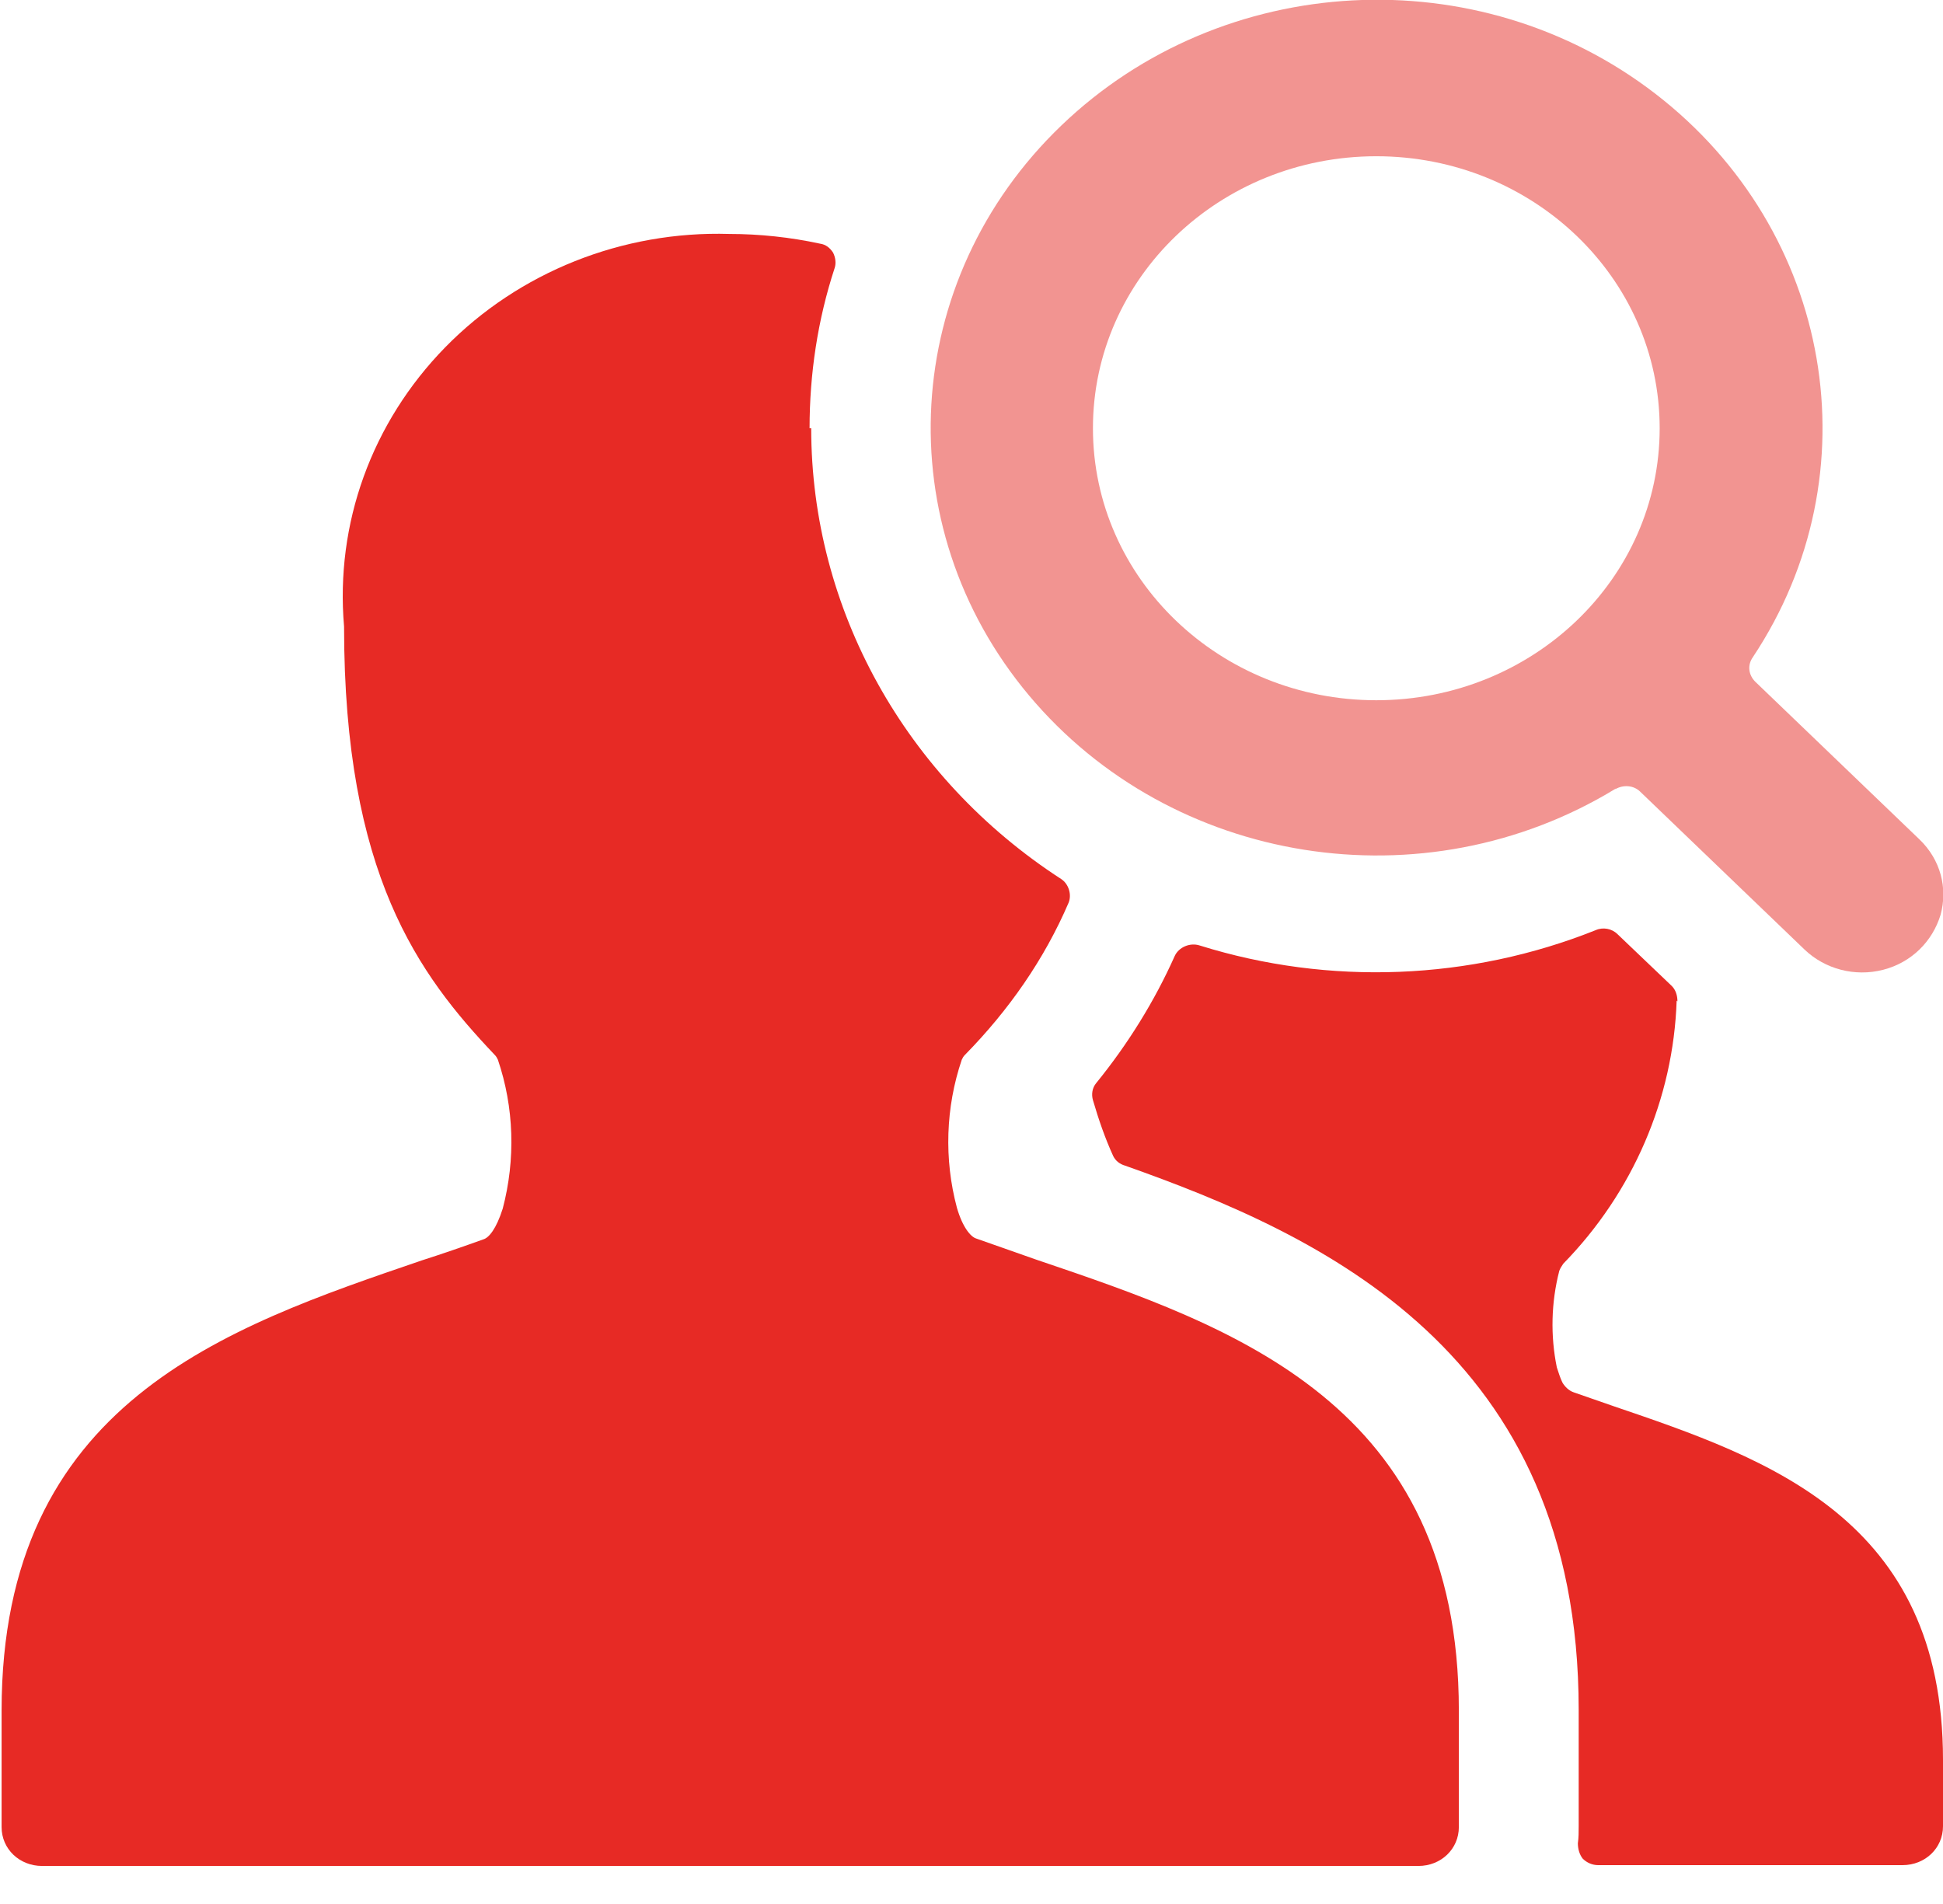 <svg width="50" height="49" viewBox="0 0 50 49" fill="none" xmlns="http://www.w3.org/2000/svg">
<g clip-path="url(#clip0_514_4166)">
<path d="M43.166 25.771C43.166 25.625 43.125 25.479 43.021 25.375L41.625 24.042C41.479 23.896 41.25 23.854 41.062 23.938C37.833 25.229 34.208 25.375 30.875 24.333C30.625 24.25 30.333 24.375 30.229 24.604C29.708 25.771 29.021 26.875 28.208 27.875C28.104 28 28.083 28.167 28.125 28.312C28.271 28.812 28.437 29.292 28.646 29.75C28.708 29.875 28.812 29.958 28.958 30C34.021 31.792 40.625 34.792 40.625 44V47C40.625 47.146 40.625 47.292 40.604 47.438C40.604 47.583 40.646 47.729 40.729 47.833C40.833 47.938 40.979 48 41.125 48H48.958C49.541 48 50 47.562 50 47V45.292C50 39.083 45.5 37.542 41.521 36.188L40.5 35.833C40.375 35.792 40.271 35.688 40.208 35.583C40.146 35.458 40.104 35.312 40.062 35.188C39.896 34.375 39.916 33.521 40.125 32.708C40.146 32.646 40.187 32.583 40.229 32.521C42.021 30.688 43.062 28.271 43.146 25.75L43.166 25.771Z" fill="#E72A25"/>
<path d="M20.833 11.021C20.833 9.625 21.041 8.229 21.479 6.896C21.52 6.771 21.5 6.625 21.437 6.5C21.354 6.375 21.25 6.292 21.104 6.271C20.333 6.104 19.541 6.021 18.77 6.021C16.02 5.937 13.354 7 11.458 8.937C9.562 10.875 8.625 13.479 8.854 16.125C8.854 22.5 10.771 25.083 12.729 27.146C12.771 27.187 12.791 27.229 12.812 27.271C13.229 28.5 13.271 29.833 12.937 31.104C12.771 31.625 12.583 31.854 12.437 31.896C11.916 32.083 11.375 32.271 10.854 32.437C5.791 34.167 0.041 36.104 0.041 44.021V47.021C0.041 47.583 0.5 48.021 1.083 48.021H36.5C37.083 48.021 37.541 47.583 37.541 47.021V44.021C37.541 36.125 31.77 34.146 26.666 32.417L25.125 31.875C24.979 31.833 24.77 31.583 24.625 31.083C24.291 29.833 24.333 28.5 24.75 27.271C24.77 27.229 24.791 27.187 24.833 27.146C25.958 26 26.875 24.687 27.5 23.229C27.583 23.021 27.5 22.75 27.312 22.625C23.291 20.021 20.875 15.667 20.875 11.021H20.833Z" fill="#E72A25"/>
<path d="M28.125 11.021C28.125 7.146 31.396 4.021 35.417 4.021C39.438 4.021 42.709 7.146 42.709 11.021C42.709 14.896 39.438 18.021 35.417 18.021C31.396 18.021 28.125 14.896 28.125 11.021ZM41.563 20.313C41.771 20.188 42.042 20.208 42.209 20.375L46.438 24.438C46.959 24.938 47.729 25.146 48.459 24.958C49.188 24.771 49.729 24.229 49.938 23.542C50.125 22.854 49.938 22.125 49.396 21.604L45.167 17.542C45 17.375 44.959 17.125 45.104 16.917C48.25 12.188 47.167 5.938 42.604 2.417C38.042 -1.104 31.459 -0.75 27.313 3.229C23.167 7.208 22.813 13.521 26.479 17.896C30.146 22.271 36.646 23.313 41.584 20.292L41.563 20.313Z" fill="#E72A25" fill-opacity="0.5"/>
</g>
<defs>
<clipPath id="clip0_514_4166">
<rect width="50" height="48.021" fill="white"/>
</clipPath>
</defs>
</svg>
